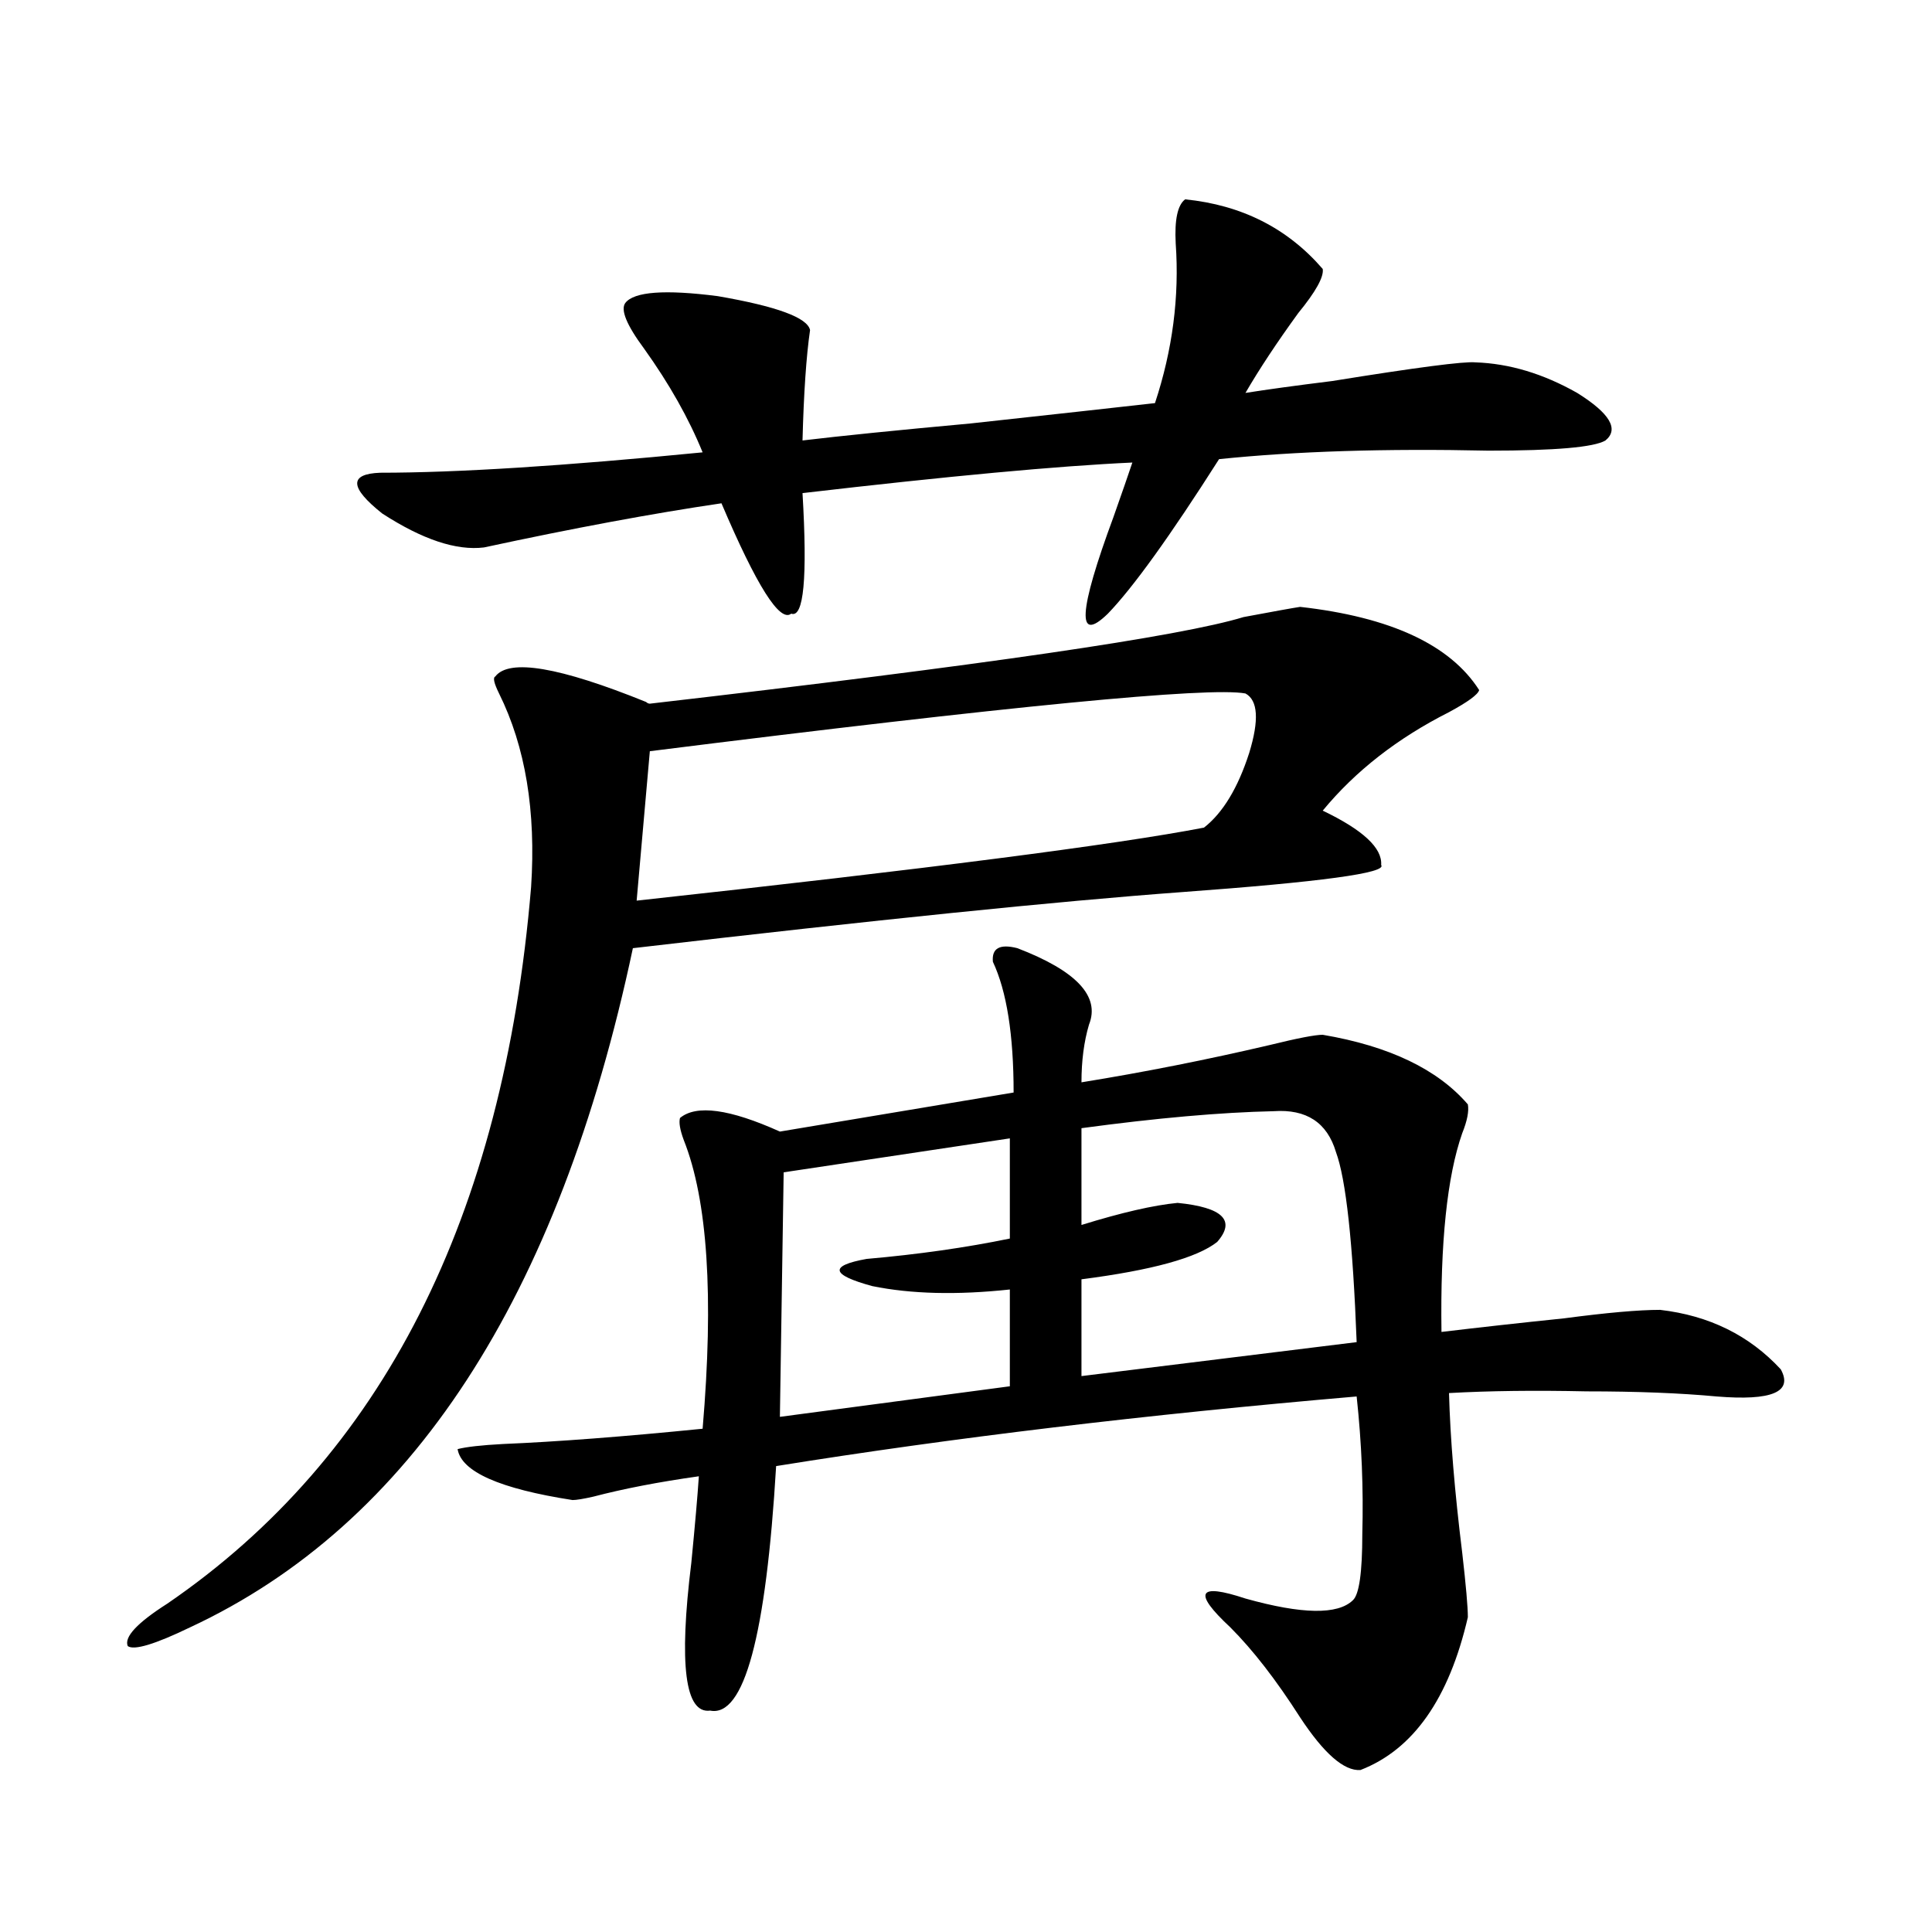 <?xml version="1.0" encoding="utf-8"?>
<!-- Generator: Adobe Illustrator 16.0.0, SVG Export Plug-In . SVG Version: 6.00 Build 0)  -->
<!DOCTYPE svg PUBLIC "-//W3C//DTD SVG 1.1//EN" "http://www.w3.org/Graphics/SVG/1.1/DTD/svg11.dtd">
<svg version="1.1" id="图层_1" xmlns="http://www.w3.org/2000/svg" xmlns:xlink="http://www.w3.org/1999/xlink" x="0px" y="0px"
	 width="1000px" height="1000px" viewBox="0 0 1000 1000" enable-background="new 0 0 1000 1000" xml:space="preserve">
<path d="M672.935,314.117c46.828,5.273,77.712,19.638,92.681,43.066c-0.655,2.349-5.854,6.152-15.609,11.426
	c-26.676,13.485-48.459,30.474-65.364,50.977c20.808,9.97,30.884,19.336,30.243,28.125c3.247,4.106-31.219,8.789-103.412,14.063
	c-63.748,4.696-158.38,14.364-283.896,29.004C289.194,671.832,212.778,789.028,98.314,842.34
	c-18.216,8.789-28.947,12.003-32.194,9.668c-1.951-4.696,4.878-12.017,20.487-21.973c111.217-76.163,173.975-199.8,188.288-370.898
	c2.592-39.249-2.927-72.647-16.585-100.195c-2.606-5.273-3.262-8.198-1.951-8.789c7.149-9.366,33.17-4.972,78.047,13.184
	c0.641,0.591,1.296,0.879,1.951,0.879c172.344-19.913,274.78-34.854,307.31-44.824C659.276,316.466,669.032,314.708,672.935,314.117
	z M684.642,139.215c0.641,4.105-3.582,11.728-12.683,22.852c-11.066,15.243-20.167,29.004-27.316,41.309
	c11.052-1.758,26.006-3.805,44.877-6.152c43.566-7.031,68.291-10.245,74.145-9.668c17.561,0.59,35.121,5.863,52.682,15.82
	c16.905,10.547,21.783,18.759,14.634,24.609c-5.854,3.516-26.021,5.273-60.486,5.273c-53.337-1.168-99.845,0.302-139.509,4.395
	c-25.365,39.853-44.557,66.509-57.56,79.98c-16.265,15.82-15.289-0.879,2.927-50.098c4.543-12.882,7.805-22.262,9.756-28.125
	c-38.383,1.758-95.287,7.031-170.728,15.82c2.592,43.945,0.641,64.751-5.854,62.402c-5.854,4.696-17.896-14.351-36.097-57.129
	c-35.776,5.273-76.751,12.896-122.924,22.852c-14.313,1.758-31.874-4.093-52.682-17.578c-16.92-13.473-17.24-20.504-0.976-21.094
	c39.664,0,95.272-3.516,166.825-10.547c-7.164-17.578-17.24-35.445-30.243-53.613c-9.115-12.305-12.362-20.215-9.756-23.73
	c4.543-5.851,20.487-7.031,47.804-3.516c30.563,5.273,46.493,11.137,47.804,17.578c-1.951,13.485-3.262,32.52-3.902,57.129
	c19.512-2.335,48.444-5.273,86.827-8.789c42.926-4.684,74.785-8.199,95.607-10.547c9.101-27.535,12.683-55.069,10.731-82.617
	c-0.655-12.305,0.976-19.913,4.878-22.852C642.691,106.118,666.426,118.121,684.642,139.215z M526.597,490.777
	c30.563,11.728,42.926,24.911,37.072,39.551c-2.606,8.789-3.902,18.759-3.902,29.883c32.515-5.273,65.029-11.714,97.559-19.336
	c14.299-3.516,23.414-5.273,27.316-5.273c34.466,5.864,59.511,17.88,75.12,36.035c0.641,3.516-0.335,8.501-2.927,14.941
	c-7.805,22.274-11.387,56.552-10.731,102.832c19.512-2.335,40.64-4.683,63.413-7.031c22.104-2.925,38.688-4.395,49.755-4.395
	c25.365,2.938,46.173,13.184,62.438,30.762c6.494,11.728-4.558,16.411-33.17,14.063c-18.871-1.758-41.31-2.637-67.315-2.637
	c-26.676-0.577-50.41-0.288-71.218,0.879c0.641,23.442,2.927,50.977,6.829,82.617c1.951,17.001,2.927,28.125,2.927,33.398
	c-9.756,42.188-28.292,68.555-55.608,79.102c-8.46,0.577-18.871-8.501-31.219-27.246c-12.362-19.336-24.39-34.868-36.097-46.582
	c-19.512-18.169-16.92-23.14,7.805-14.941c29.268,8.198,47.804,8.487,55.608,0.879c3.247-2.938,4.878-14.351,4.878-34.277
	c0.641-23.429-0.335-47.159-2.927-71.191c-109.266,9.38-209.431,21.396-300.48,36.035c-5.213,87.891-16.585,130.078-34.146,126.563
	c-13.018,1.758-16.265-23.73-9.756-76.465c1.951-19.913,3.247-34.854,3.902-44.824c-20.822,2.938-39.023,6.454-54.633,10.547
	c-5.213,1.181-8.78,1.758-10.731,1.758c-37.728-5.851-57.56-14.64-59.511-26.367c4.543-1.167,12.348-2.046,23.414-2.637
	c27.957-1.167,62.438-3.804,103.412-7.91c5.854-68.555,2.592-118.351-9.756-149.414c-1.951-5.273-2.606-9.077-1.951-11.426
	c8.445-7.031,25.686-4.683,51.706,7.031l120.973-20.215c0-29.883-3.582-52.433-10.731-67.676
	C513.259,490.777,517.481,488.442,526.597,490.777z M336.357,388.824l-6.829,77.344c150.24-16.397,248.119-29.004,293.651-37.793
	c9.756-7.608,17.561-20.503,23.414-38.672c5.198-16.987,4.543-27.246-1.951-30.762C625.771,355.426,523.015,365.396,336.357,388.824
	z M522.694,589.215l-117.07,17.578l-1.951,126.563l119.021-15.82v-50.098c-27.316,2.938-51.065,2.349-71.218-1.758
	c-21.463-5.851-22.438-10.547-2.927-14.063c26.661-2.335,51.371-5.851,74.145-10.547V589.215z M659.276,575.152
	c-27.316,0.591-60.486,3.516-99.51,8.789v50.098c20.808-6.44,37.393-10.245,49.755-11.426c23.414,2.349,30.243,9.091,20.487,20.215
	c-10.411,8.212-33.825,14.653-70.242,19.336v50.098l142.436-17.578c-1.951-51.554-5.533-84.375-10.731-98.438
	C686.913,581.017,676.182,573.985,659.276,575.152z"/>
</svg>
